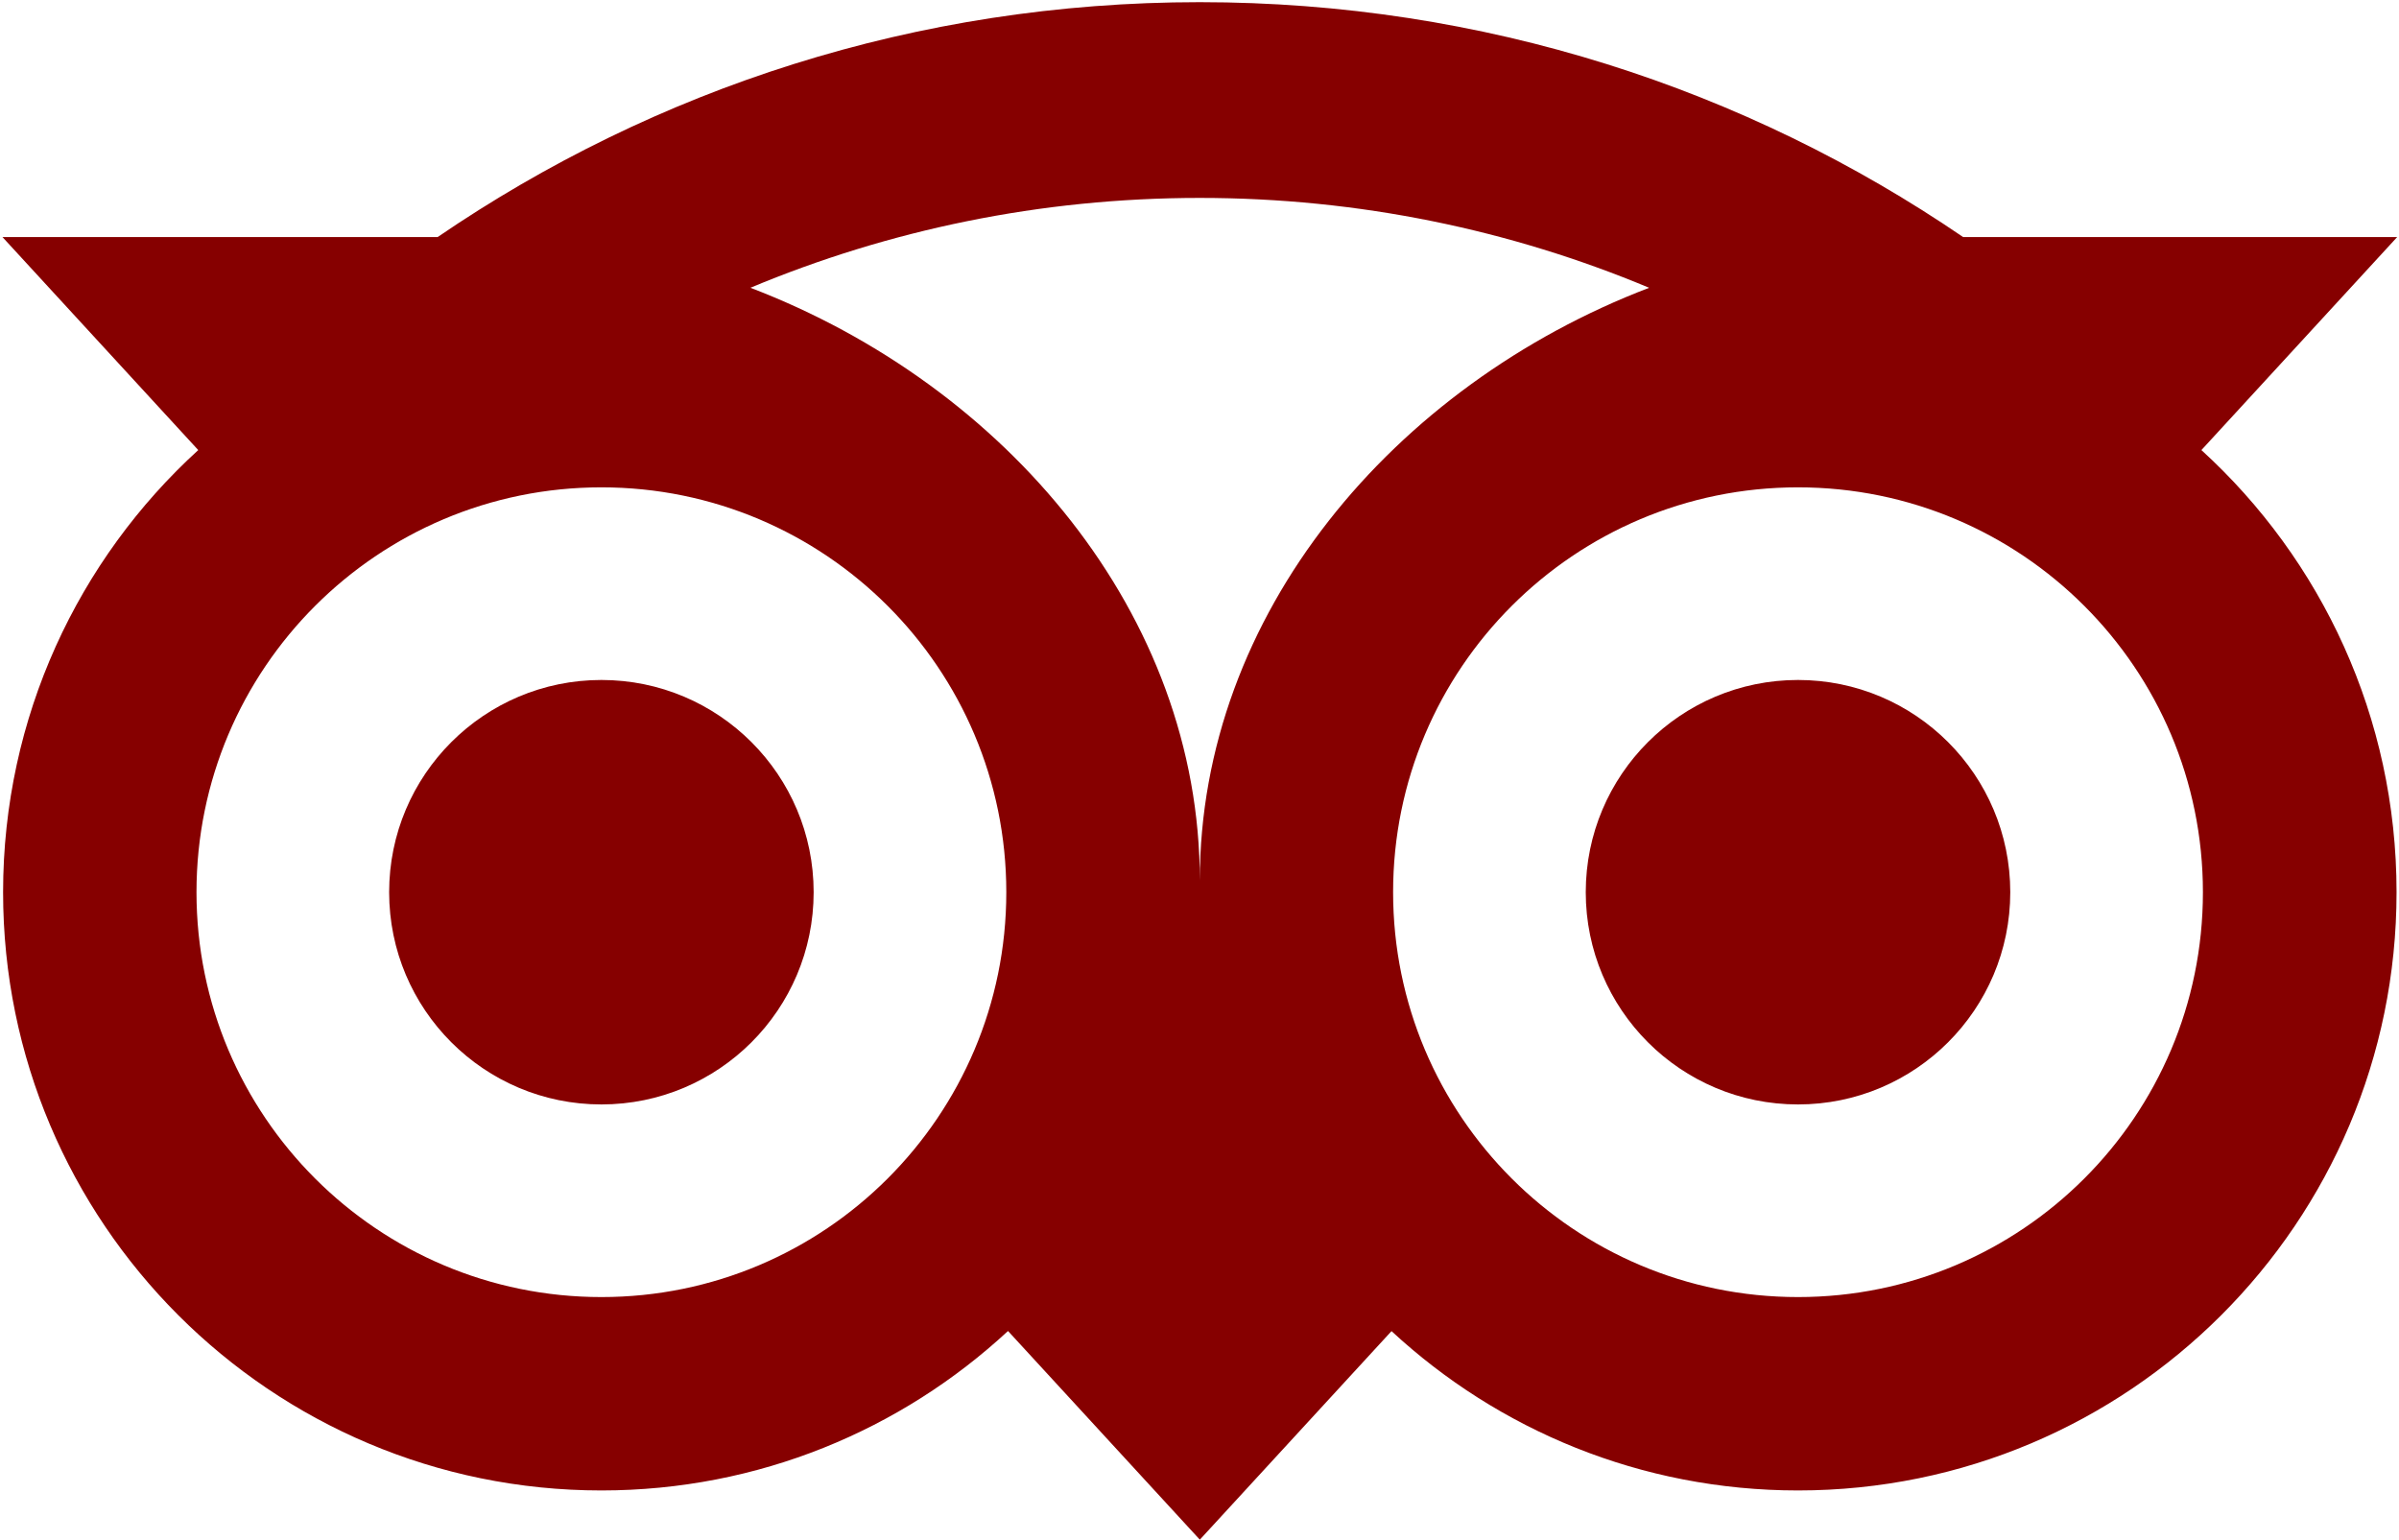 <?xml version="1.0" encoding="UTF-8" standalone="no"?>
<!DOCTYPE svg PUBLIC "-//W3C//DTD SVG 1.1//EN" "http://www.w3.org/Graphics/SVG/1.1/DTD/svg11.dtd">
<svg width="100%" height="100%" viewBox="0 0 645 414" version="1.1" xmlns="http://www.w3.org/2000/svg" xmlns:xlink="http://www.w3.org/1999/xlink" xml:space="preserve" xmlns:serif="http://www.serif.com/" style="fill-rule:evenodd;clip-rule:evenodd;stroke-linejoin:round;stroke-miterlimit:2;">
    <g transform="matrix(1,0,0,1,-6077,-159)">
        <g transform="matrix(1,0,0,1,5760,0)">
            <g id="logo-tripadvisor" serif:id="logo tripadvisor" transform="matrix(1,0,0,1,909.281,333.679)">
                <path d="M0,65.226C0,5.102 -48.74,-43.638 -108.864,-43.638C-168.987,-43.638 -217.728,5.102 -217.728,65.226C-217.728,125.35 -168.987,174.09 -108.864,174.09C-48.74,174.09 0,125.35 0,65.226M-148.887,-97.296C-186.075,-112.852 -226.892,-121.461 -269.725,-121.461C-312.542,-121.461 -353.341,-112.849 -390.519,-97.302C-321.801,-71.018 -269.694,-9.549 -269.694,62.091C-269.694,-9.543 -217.596,-71.008 -148.887,-97.296M-321.725,65.226C-321.725,5.102 -370.464,-43.638 -430.588,-43.638C-490.712,-43.638 -539.452,5.102 -539.452,65.226C-539.452,125.35 -490.712,174.09 -430.588,174.09C-370.464,174.09 -321.725,125.35 -321.725,65.226M52.062,65.226C52.062,154.068 -20.022,226.088 -108.864,226.088C-151.065,226.088 -189.462,209.83 -218.154,183.243L-269.694,239.321L-321.264,183.212C-349.959,209.817 -388.37,226.088 -430.588,226.088C-519.43,226.088 -591.45,154.068 -591.45,65.226C-591.45,18.135 -571.228,-24.24 -538.98,-53.66L-591.615,-110.932L-474.625,-110.932C-416.283,-150.782 -345.929,-174.095 -269.725,-174.095C-193.419,-174.095 -122.884,-150.816 -64.462,-110.932L52.226,-110.932L-0.408,-53.66C31.839,-24.24 52.062,18.135 52.062,65.226M-108.864,8.158C-140.382,8.158 -165.932,33.708 -165.932,65.226C-165.932,96.744 -140.382,122.294 -108.864,122.294C-77.346,122.294 -51.796,96.744 -51.796,65.226C-51.796,33.708 -77.346,8.158 -108.864,8.158M-373.521,65.226C-373.521,96.744 -399.071,122.294 -430.588,122.294C-462.106,122.294 -487.656,96.744 -487.656,65.226C-487.656,33.708 -462.106,8.158 -430.588,8.158C-399.071,8.158 -373.521,33.708 -373.521,65.226" style="fill:rgb(134,0,0);fill-rule:nonzero;"/>
            </g>
        </g>
    </g>
</svg>
